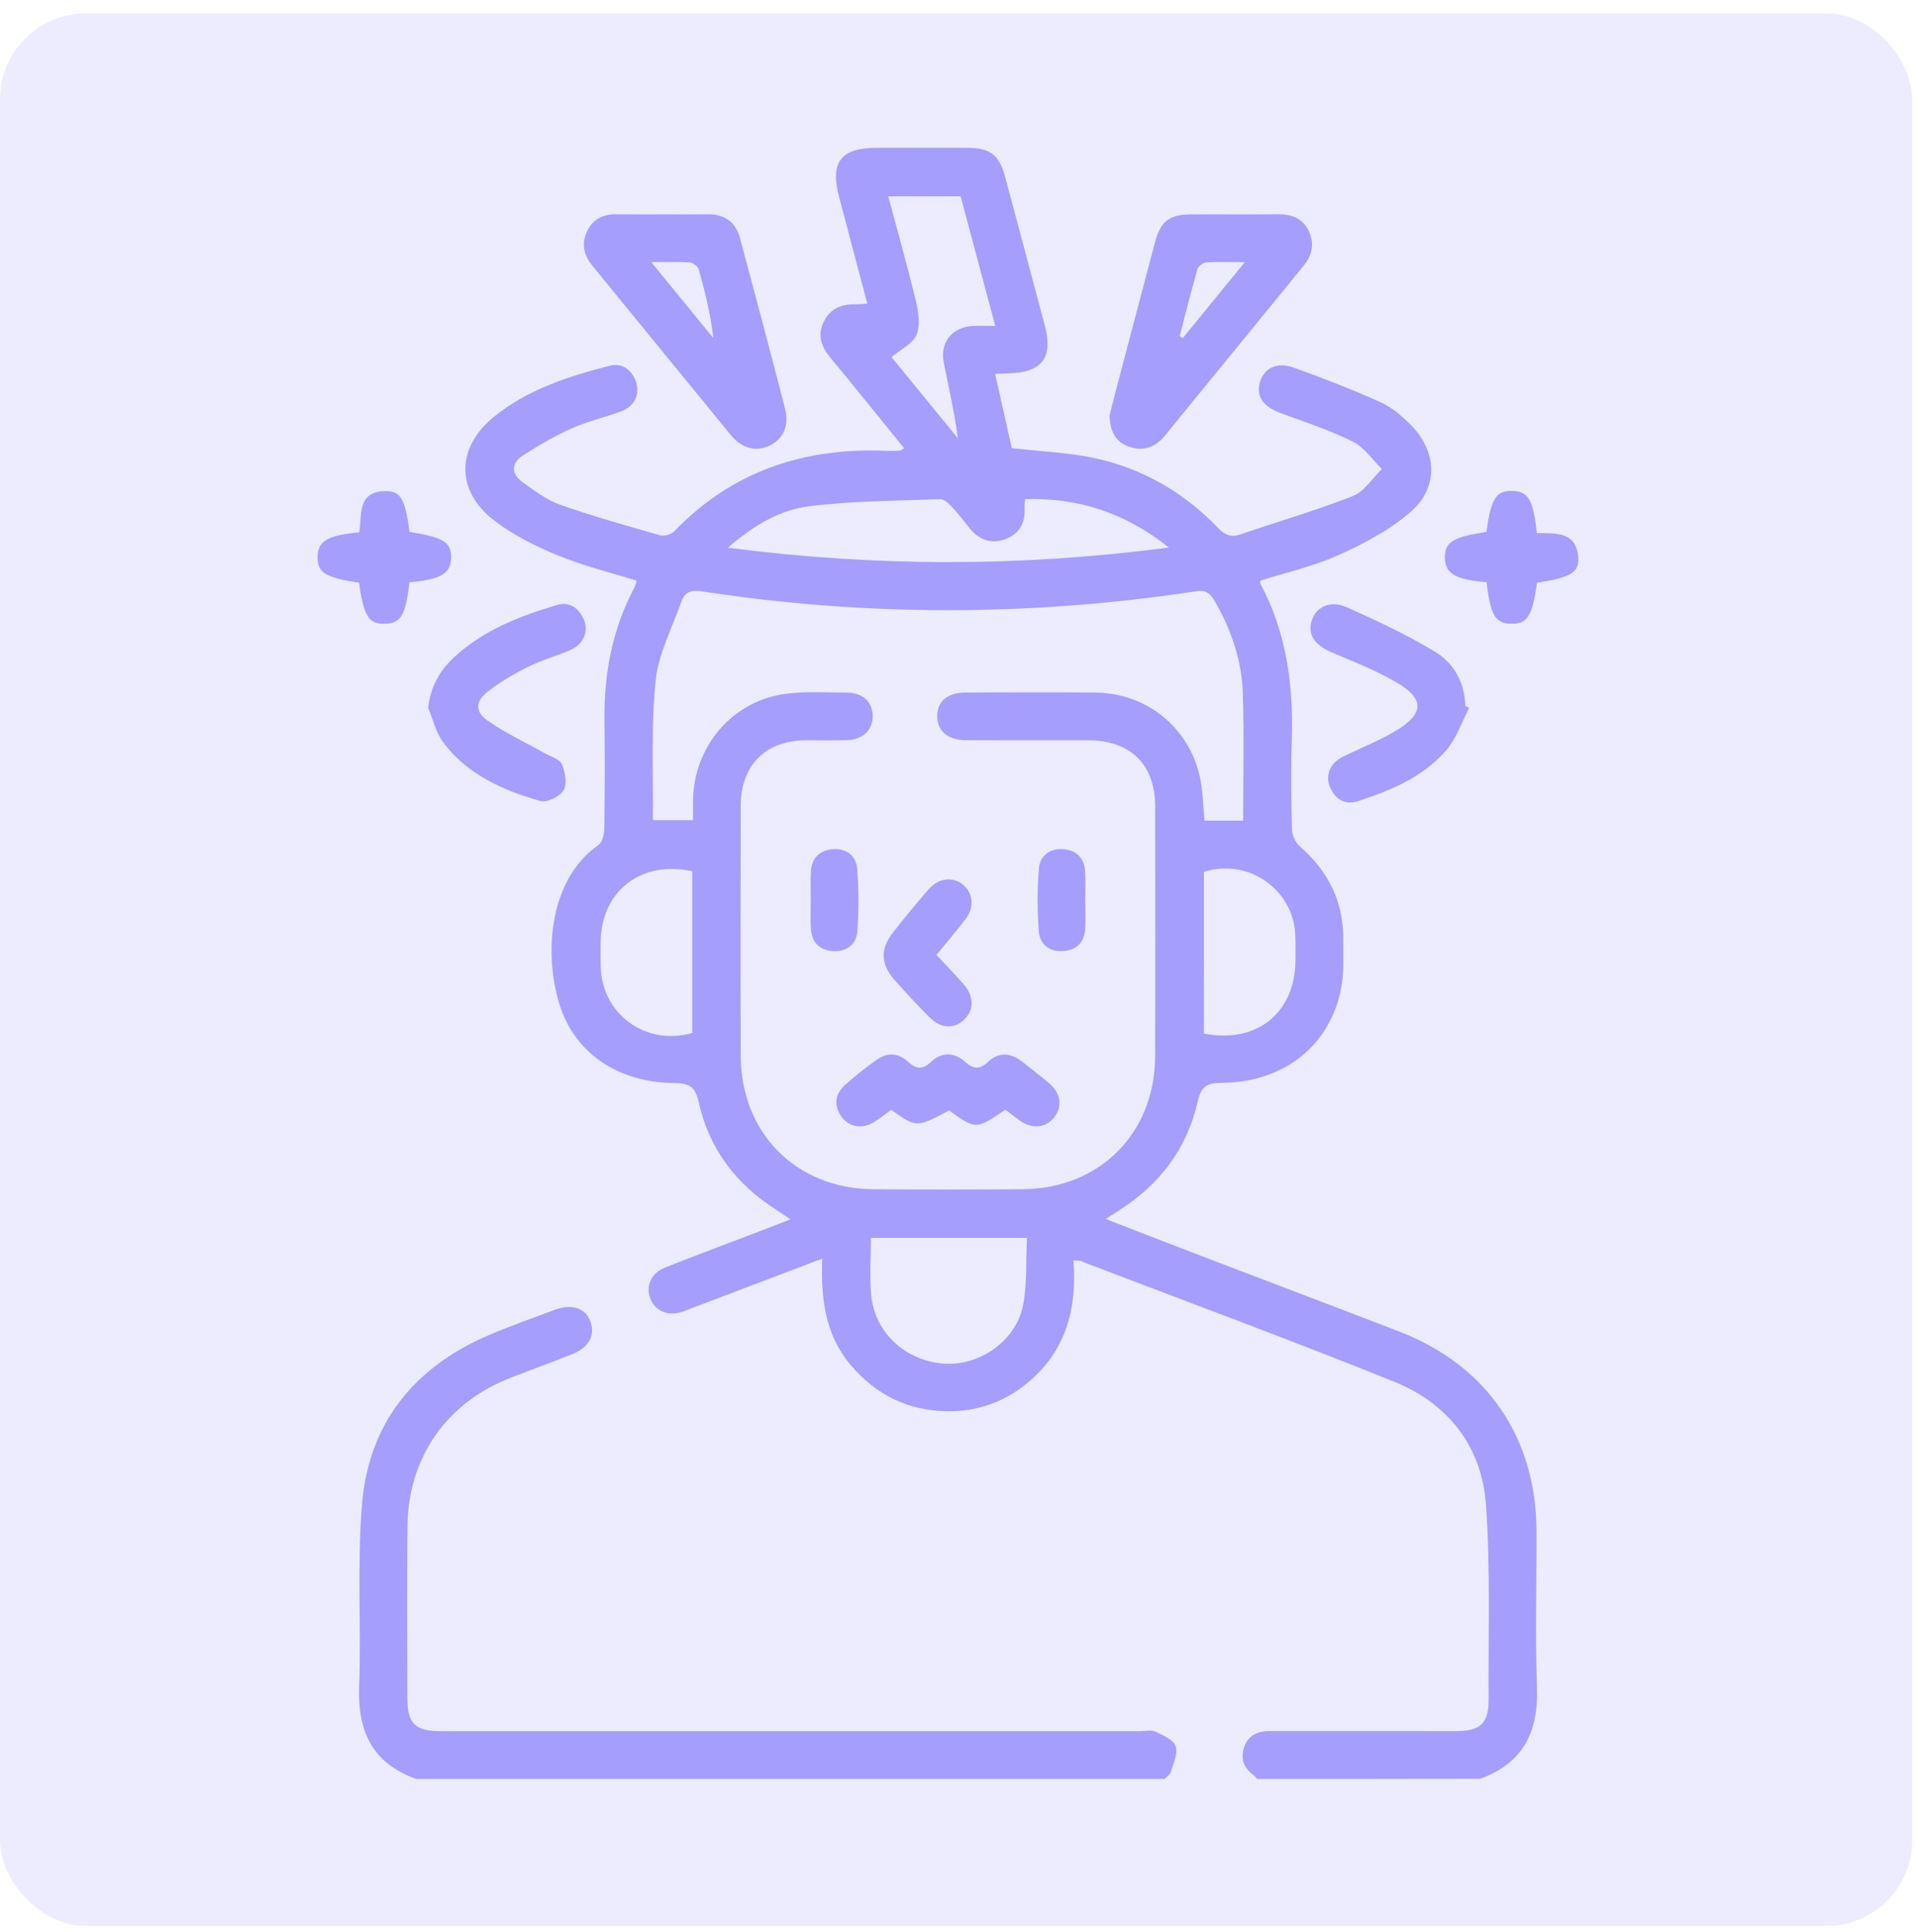 <svg xmlns="http://www.w3.org/2000/svg" width="134" height="135" viewBox="0 0 134 135" fill="none"><rect y="0.938" width="133.664" height="133.664" rx="6" fill="#A59EFD" fill-opacity="0.2"></rect><path d="M87.864 124.324C87.799 124.243 87.745 124.142 87.662 124.083C86.924 123.568 86.681 122.869 86.987 122.043C87.284 121.249 87.945 120.978 88.762 120.978C93.102 120.984 97.444 120.984 101.783 120.981C103.496 120.978 104.067 120.431 104.058 118.724C104.028 114.2 104.192 109.662 103.87 105.159C103.582 101.111 101.247 98.102 97.503 96.585C90.226 93.641 82.856 90.931 75.525 88.127C75.43 88.091 75.311 88.106 75.034 88.082C75.302 91.449 74.514 94.438 71.808 96.656C70.199 97.977 68.328 98.646 66.264 98.628C63.516 98.604 61.241 97.501 59.462 95.395C57.675 93.281 57.369 90.735 57.473 87.963C54.326 89.159 51.352 90.286 48.381 91.413C48.137 91.505 47.902 91.612 47.656 91.69C46.665 91.996 45.8 91.621 45.458 90.75C45.119 89.885 45.499 88.98 46.475 88.591C48.503 87.779 50.552 87.024 52.592 86.241C53.422 85.923 54.249 85.605 55.257 85.218C54.859 84.951 54.582 84.751 54.291 84.567C51.465 82.78 49.553 80.281 48.842 77.022C48.586 75.853 48.096 75.698 47.073 75.687C43.322 75.654 40.307 73.7 39.188 70.434C38.05 67.101 38.171 61.623 41.838 59.047C42.112 58.854 42.237 58.289 42.243 57.896C42.279 55.374 42.285 52.852 42.255 50.327C42.216 47.083 42.799 43.989 44.325 41.099C44.405 40.944 44.444 40.769 44.506 40.587C42.618 39.992 40.741 39.537 38.98 38.809C37.422 38.163 35.855 37.39 34.528 36.364C31.825 34.27 31.89 31.261 34.546 29.113C36.907 27.204 39.742 26.3 42.62 25.559C43.471 25.34 44.14 25.818 44.447 26.651C44.762 27.511 44.363 28.391 43.459 28.733C42.317 29.164 41.107 29.426 39.998 29.922C38.79 30.464 37.63 31.13 36.521 31.853C35.742 32.361 35.715 33.114 36.5 33.673C37.339 34.273 38.192 34.934 39.144 35.27C41.443 36.082 43.795 36.739 46.142 37.408C46.424 37.488 46.906 37.36 47.111 37.149C51.192 32.908 56.233 31.252 62.008 31.508C62.303 31.52 62.6 31.505 62.897 31.49C62.957 31.487 63.016 31.43 63.207 31.329C62.124 30 61.065 28.691 60.001 27.386C59.367 26.609 58.743 25.827 58.094 25.063C57.452 24.305 57.104 23.493 57.568 22.514C58.026 21.548 58.847 21.238 59.852 21.265C60.069 21.271 60.283 21.241 60.622 21.218C59.953 18.681 59.305 16.224 58.654 13.765C58.008 11.332 58.769 10.333 61.282 10.33C63.397 10.327 65.511 10.324 67.626 10.33C69.202 10.336 69.845 10.823 70.252 12.334C71.183 15.802 72.108 19.275 73.03 22.746C73.634 25.015 72.843 26.041 70.466 26.092C70.21 26.098 69.958 26.116 69.562 26.137C69.97 27.96 70.362 29.702 70.725 31.317C72.735 31.549 74.636 31.621 76.471 32.007C79.852 32.724 82.752 34.41 85.155 36.905C85.622 37.39 86.041 37.578 86.704 37.349C89.322 36.45 91.989 35.68 94.562 34.669C95.365 34.354 95.927 33.423 96.599 32.778C95.933 32.129 95.371 31.267 94.577 30.871C92.962 30.068 91.231 29.494 89.53 28.876C88.29 28.424 87.772 27.692 88.084 26.669C88.37 25.726 89.265 25.274 90.431 25.69C92.48 26.425 94.517 27.216 96.501 28.108C97.289 28.462 98.003 29.075 98.621 29.699C100.468 31.567 100.572 34.083 98.591 35.79C97.137 37.042 95.356 37.988 93.589 38.785C91.852 39.567 89.952 39.989 88.111 40.575C88.105 40.62 88.064 40.706 88.09 40.76C89.931 44.201 90.425 47.9 90.297 51.743C90.229 53.819 90.255 55.898 90.312 57.973C90.324 58.381 90.562 58.895 90.868 59.16C92.867 60.894 93.919 63.041 93.896 65.691C93.887 66.764 93.955 67.859 93.774 68.909C93.063 73.007 89.788 75.657 85.387 75.675C84.349 75.678 83.956 75.936 83.719 76.989C82.984 80.249 81.09 82.747 78.279 84.552C78.005 84.728 77.732 84.903 77.286 85.192C79.796 86.161 82.151 87.077 84.51 87.978C88.938 89.67 93.372 91.345 97.794 93.049C103.924 95.41 107.386 100.445 107.404 107.012C107.415 110.646 107.305 114.286 107.436 117.918C107.549 121.031 106.47 123.235 103.448 124.312C98.252 124.324 93.057 124.324 87.864 124.324ZM86.898 57.352C86.898 54.375 86.972 51.413 86.874 48.456C86.797 46.128 86.053 43.954 84.864 41.934C84.557 41.414 84.236 41.23 83.62 41.322C72.096 43.068 60.569 43.1 49.044 41.325C48.343 41.218 47.867 41.369 47.638 42.024C46.992 43.862 46.026 45.676 45.833 47.567C45.505 50.761 45.672 54.006 45.639 57.233C45.639 57.286 45.728 57.34 45.708 57.316C46.647 57.316 47.513 57.316 48.444 57.316C48.444 56.754 48.435 56.314 48.444 55.874C48.524 52.132 51.201 48.992 54.891 48.492C56.313 48.299 57.779 48.397 59.224 48.409C60.307 48.418 60.967 49.042 61 49.991C61.036 50.972 60.346 51.68 59.239 51.725C58.276 51.764 57.309 51.731 56.346 51.737C53.505 51.755 51.783 53.471 51.778 56.323C51.769 62.149 51.76 67.972 51.778 73.798C51.795 79.181 55.656 83.068 61.024 83.11C64.512 83.136 67.998 83.136 71.486 83.11C76.866 83.071 80.727 79.199 80.745 73.813C80.765 67.987 80.756 62.164 80.747 56.338C80.742 53.432 79.019 51.743 76.084 51.737C73.226 51.731 70.371 51.746 67.513 51.731C66.231 51.725 65.485 51.056 65.511 50.006C65.538 48.989 66.237 48.406 67.495 48.4C70.538 48.391 73.58 48.37 76.623 48.406C80.165 48.448 83.127 50.856 83.879 54.318C84.087 55.279 84.09 56.287 84.197 57.352C85.06 57.352 85.901 57.352 86.898 57.352ZM71.65 34.883C71.638 35.139 71.611 35.317 71.62 35.493C71.686 36.546 71.246 37.322 70.267 37.682C69.294 38.038 68.447 37.741 67.79 36.929C67.37 36.412 66.963 35.876 66.508 35.392C66.297 35.166 65.978 34.877 65.72 34.889C62.654 35.005 59.566 35.002 56.53 35.386C54.496 35.644 52.67 36.724 50.882 38.276C61.244 39.615 71.326 39.624 81.705 38.264C78.594 35.796 75.347 34.779 71.65 34.883ZM60.878 86.512C60.878 87.916 60.783 89.218 60.899 90.5C61.137 93.144 63.326 95.137 66.032 95.3C68.527 95.452 71.052 93.671 71.519 91.184C71.802 89.685 71.706 88.115 71.784 86.512C68.051 86.512 64.512 86.512 60.878 86.512ZM48.39 60.891C44.806 60.097 42.011 62.286 41.984 65.852C41.981 66.408 41.975 66.964 41.987 67.52C42.053 70.869 45.128 73.117 48.39 72.192C48.39 68.424 48.39 64.65 48.39 60.891ZM84.156 72.231C87.855 72.954 90.538 70.782 90.553 67.109C90.556 66.518 90.568 65.923 90.541 65.331C90.41 62.14 87.21 59.942 84.153 60.935C84.156 64.707 84.156 68.475 84.156 72.231ZM62.089 13.72C62.767 16.257 63.445 18.642 64.022 21.048C64.203 21.806 64.349 22.731 64.069 23.397C63.807 24.025 62.969 24.412 62.32 24.959C63.804 26.773 65.378 28.697 66.954 30.624C66.719 28.795 66.309 27.07 65.967 25.334C65.69 23.918 66.564 22.853 68.004 22.779C68.474 22.755 68.944 22.776 69.568 22.776C68.735 19.659 67.944 16.7 67.15 13.723C65.47 13.72 63.846 13.72 62.089 13.72Z" fill="#A59EFD"></path><path d="M29.093 124.324C26.078 123.247 24.995 121.049 25.105 117.935C25.257 113.677 24.956 109.391 25.302 105.153C25.762 99.502 28.915 95.568 34.119 93.328C35.648 92.671 37.221 92.115 38.783 91.535C39.999 91.083 40.951 91.425 41.284 92.389C41.611 93.334 41.15 94.176 40.014 94.628C38.604 95.187 37.183 95.719 35.764 96.261C31.247 97.98 28.522 101.843 28.484 106.679C28.451 110.685 28.472 114.688 28.478 118.694C28.481 120.463 29.025 120.984 30.83 120.987C47.11 120.987 63.39 120.987 79.669 120.987C80.041 120.987 80.463 120.877 80.77 121.019C81.302 121.269 82.028 121.588 82.183 122.043C82.355 122.554 82.007 123.256 81.835 123.857C81.781 124.038 81.555 124.169 81.409 124.324C63.97 124.324 46.533 124.324 29.093 124.324Z" fill="#A59EFD"></path><path d="M77.559 29.036C77.675 28.581 77.841 27.9 78.02 27.225C78.924 23.793 79.825 20.361 80.735 16.935C81.127 15.46 81.731 14.993 83.26 14.984C85.297 14.972 87.331 14.996 89.368 14.975C90.302 14.966 91.052 15.263 91.474 16.123C91.911 17.015 91.727 17.836 91.108 18.594C87.873 22.547 84.646 26.505 81.416 30.46C80.759 31.264 79.92 31.561 78.942 31.225C78.046 30.919 77.591 30.232 77.559 29.036ZM82.46 23.495C82.534 23.537 82.609 23.579 82.683 23.623C84.072 21.922 85.461 20.221 87.013 18.321C85.942 18.321 85.139 18.288 84.339 18.341C84.113 18.356 83.768 18.588 83.709 18.791C83.26 20.349 82.87 21.925 82.46 23.495Z" fill="#A59EFD"></path><path d="M46.317 14.98C47.391 14.98 48.464 14.986 49.538 14.98C50.7 14.974 51.438 15.563 51.73 16.649C52.797 20.61 53.847 24.574 54.873 28.548C55.176 29.728 54.772 30.635 53.859 31.111C52.916 31.602 51.881 31.373 51.099 30.421C47.857 26.475 44.636 22.513 41.401 18.561C40.806 17.835 40.636 17.035 41.026 16.185C41.422 15.322 42.15 14.959 43.093 14.977C44.17 14.992 45.243 14.98 46.317 14.98ZM45.526 18.32C47.102 20.25 48.482 21.936 49.862 23.626C49.666 21.927 49.276 20.357 48.83 18.799C48.77 18.597 48.431 18.359 48.208 18.341C47.405 18.287 46.599 18.32 45.526 18.32Z" fill="#A59EFD"></path><path d="M102.698 49.473C102.181 50.46 101.818 51.581 101.113 52.408C99.504 54.297 97.25 55.227 94.951 55.986C94.071 56.274 93.342 55.906 92.971 55.016C92.62 54.175 92.968 53.336 93.857 52.893C95.144 52.25 96.51 51.736 97.723 50.975C99.522 49.844 99.543 48.854 97.729 47.76C96.287 46.888 94.68 46.273 93.122 45.609C91.897 45.089 91.376 44.351 91.692 43.367C92.001 42.401 92.997 41.928 94.154 42.445C96.236 43.376 98.318 44.346 100.266 45.517C101.598 46.317 102.392 47.667 102.422 49.327C102.514 49.377 102.606 49.425 102.698 49.473Z" fill="#A59EFD"></path><path d="M29.93 49.474C30.096 47.96 30.759 46.827 31.779 45.896C33.826 44.026 36.345 43.044 38.95 42.277C39.809 42.024 40.47 42.503 40.815 43.306C41.166 44.124 40.782 45.025 39.89 45.417C38.911 45.849 37.861 46.131 36.907 46.607C35.922 47.098 34.95 47.663 34.087 48.341C33.231 49.013 33.198 49.748 34.084 50.363C35.345 51.24 36.761 51.898 38.105 52.656C38.519 52.888 39.128 53.058 39.277 53.408C39.506 53.956 39.661 54.779 39.399 55.22C39.137 55.66 38.233 56.112 37.775 55.981C35.155 55.232 32.663 54.143 30.974 51.868C30.465 51.187 30.269 50.28 29.93 49.474Z" fill="#A59EFD"></path><path d="M28.621 40.695C28.363 42.991 28.017 43.568 26.908 43.595C25.772 43.622 25.418 43.056 25.1 40.728C22.756 40.368 22.188 40.02 22.197 38.938C22.206 37.819 22.89 37.403 25.112 37.207C25.314 36.017 24.933 34.355 26.932 34.319C28.012 34.298 28.327 34.884 28.627 37.174C30.983 37.543 31.542 37.885 31.533 38.961C31.524 40.08 30.837 40.499 28.621 40.695Z" fill="#A59EFD"></path><path d="M103.917 40.691C101.701 40.501 101.011 40.081 101.002 38.96C100.993 37.88 101.558 37.532 103.905 37.172C104.22 34.841 104.574 34.279 105.71 34.306C106.822 34.329 107.17 34.909 107.429 37.259C108.672 37.286 110.162 37.089 110.323 38.936C110.415 40.01 109.778 40.367 107.435 40.727C107.12 43.058 106.763 43.62 105.627 43.593C104.517 43.564 104.172 42.99 103.917 40.691Z" fill="#A59EFD"></path><path d="M70.282 77.551C68.221 78.952 68.221 78.952 66.345 77.605C64.064 78.818 64.064 78.818 62.297 77.557C61.91 77.837 61.512 78.158 61.084 78.429C60.284 78.931 59.317 78.768 58.812 78.033C58.267 77.242 58.368 76.46 59.058 75.832C59.769 75.184 60.533 74.589 61.319 74.036C62.041 73.527 62.812 73.596 63.46 74.188C64.01 74.687 64.453 74.803 65.057 74.229C65.803 73.516 66.684 73.513 67.457 74.203C68.028 74.711 68.465 74.773 69.054 74.217C69.812 73.504 70.657 73.56 71.463 74.206C72.099 74.714 72.76 75.196 73.372 75.734C74.172 76.436 74.27 77.364 73.682 78.099C73.096 78.827 72.165 78.922 71.302 78.328C70.972 78.093 70.657 77.834 70.282 77.551Z" fill="#A59EFD"></path><path d="M65.463 66.738C66.156 67.482 66.775 68.118 67.358 68.784C68.096 69.626 68.095 70.601 67.397 71.259C66.665 71.943 65.758 71.892 64.943 71.065C64.113 70.221 63.298 69.358 62.516 68.469C61.579 67.407 61.52 66.346 62.361 65.251C63.173 64.195 64.027 63.169 64.898 62.164C65.615 61.337 66.629 61.236 67.352 61.858C68.039 62.45 68.113 63.422 67.48 64.252C66.852 65.07 66.183 65.855 65.463 66.738Z" fill="#A59EFD"></path><path d="M56.674 62.773C56.674 62.143 56.644 61.512 56.683 60.885C56.739 59.981 57.281 59.439 58.152 59.35C59.092 59.252 59.829 59.752 59.91 60.668C60.038 62.134 60.038 63.627 59.928 65.096C59.859 66.009 59.172 66.529 58.209 66.464C57.257 66.398 56.733 65.828 56.68 64.885C56.641 64.183 56.671 63.478 56.674 62.773Z" fill="#A59EFD"></path><path d="M75.866 62.979C75.866 63.609 75.893 64.24 75.86 64.867C75.81 65.813 75.298 66.387 74.346 66.464C73.386 66.541 72.69 66.024 72.616 65.114C72.5 63.645 72.5 62.152 72.621 60.683C72.699 59.77 73.427 59.261 74.367 59.347C75.239 59.428 75.789 59.966 75.851 60.867C75.899 61.566 75.86 62.274 75.86 62.976C75.863 62.979 75.863 62.979 75.866 62.979Z" fill="#A59EFD"></path></svg>